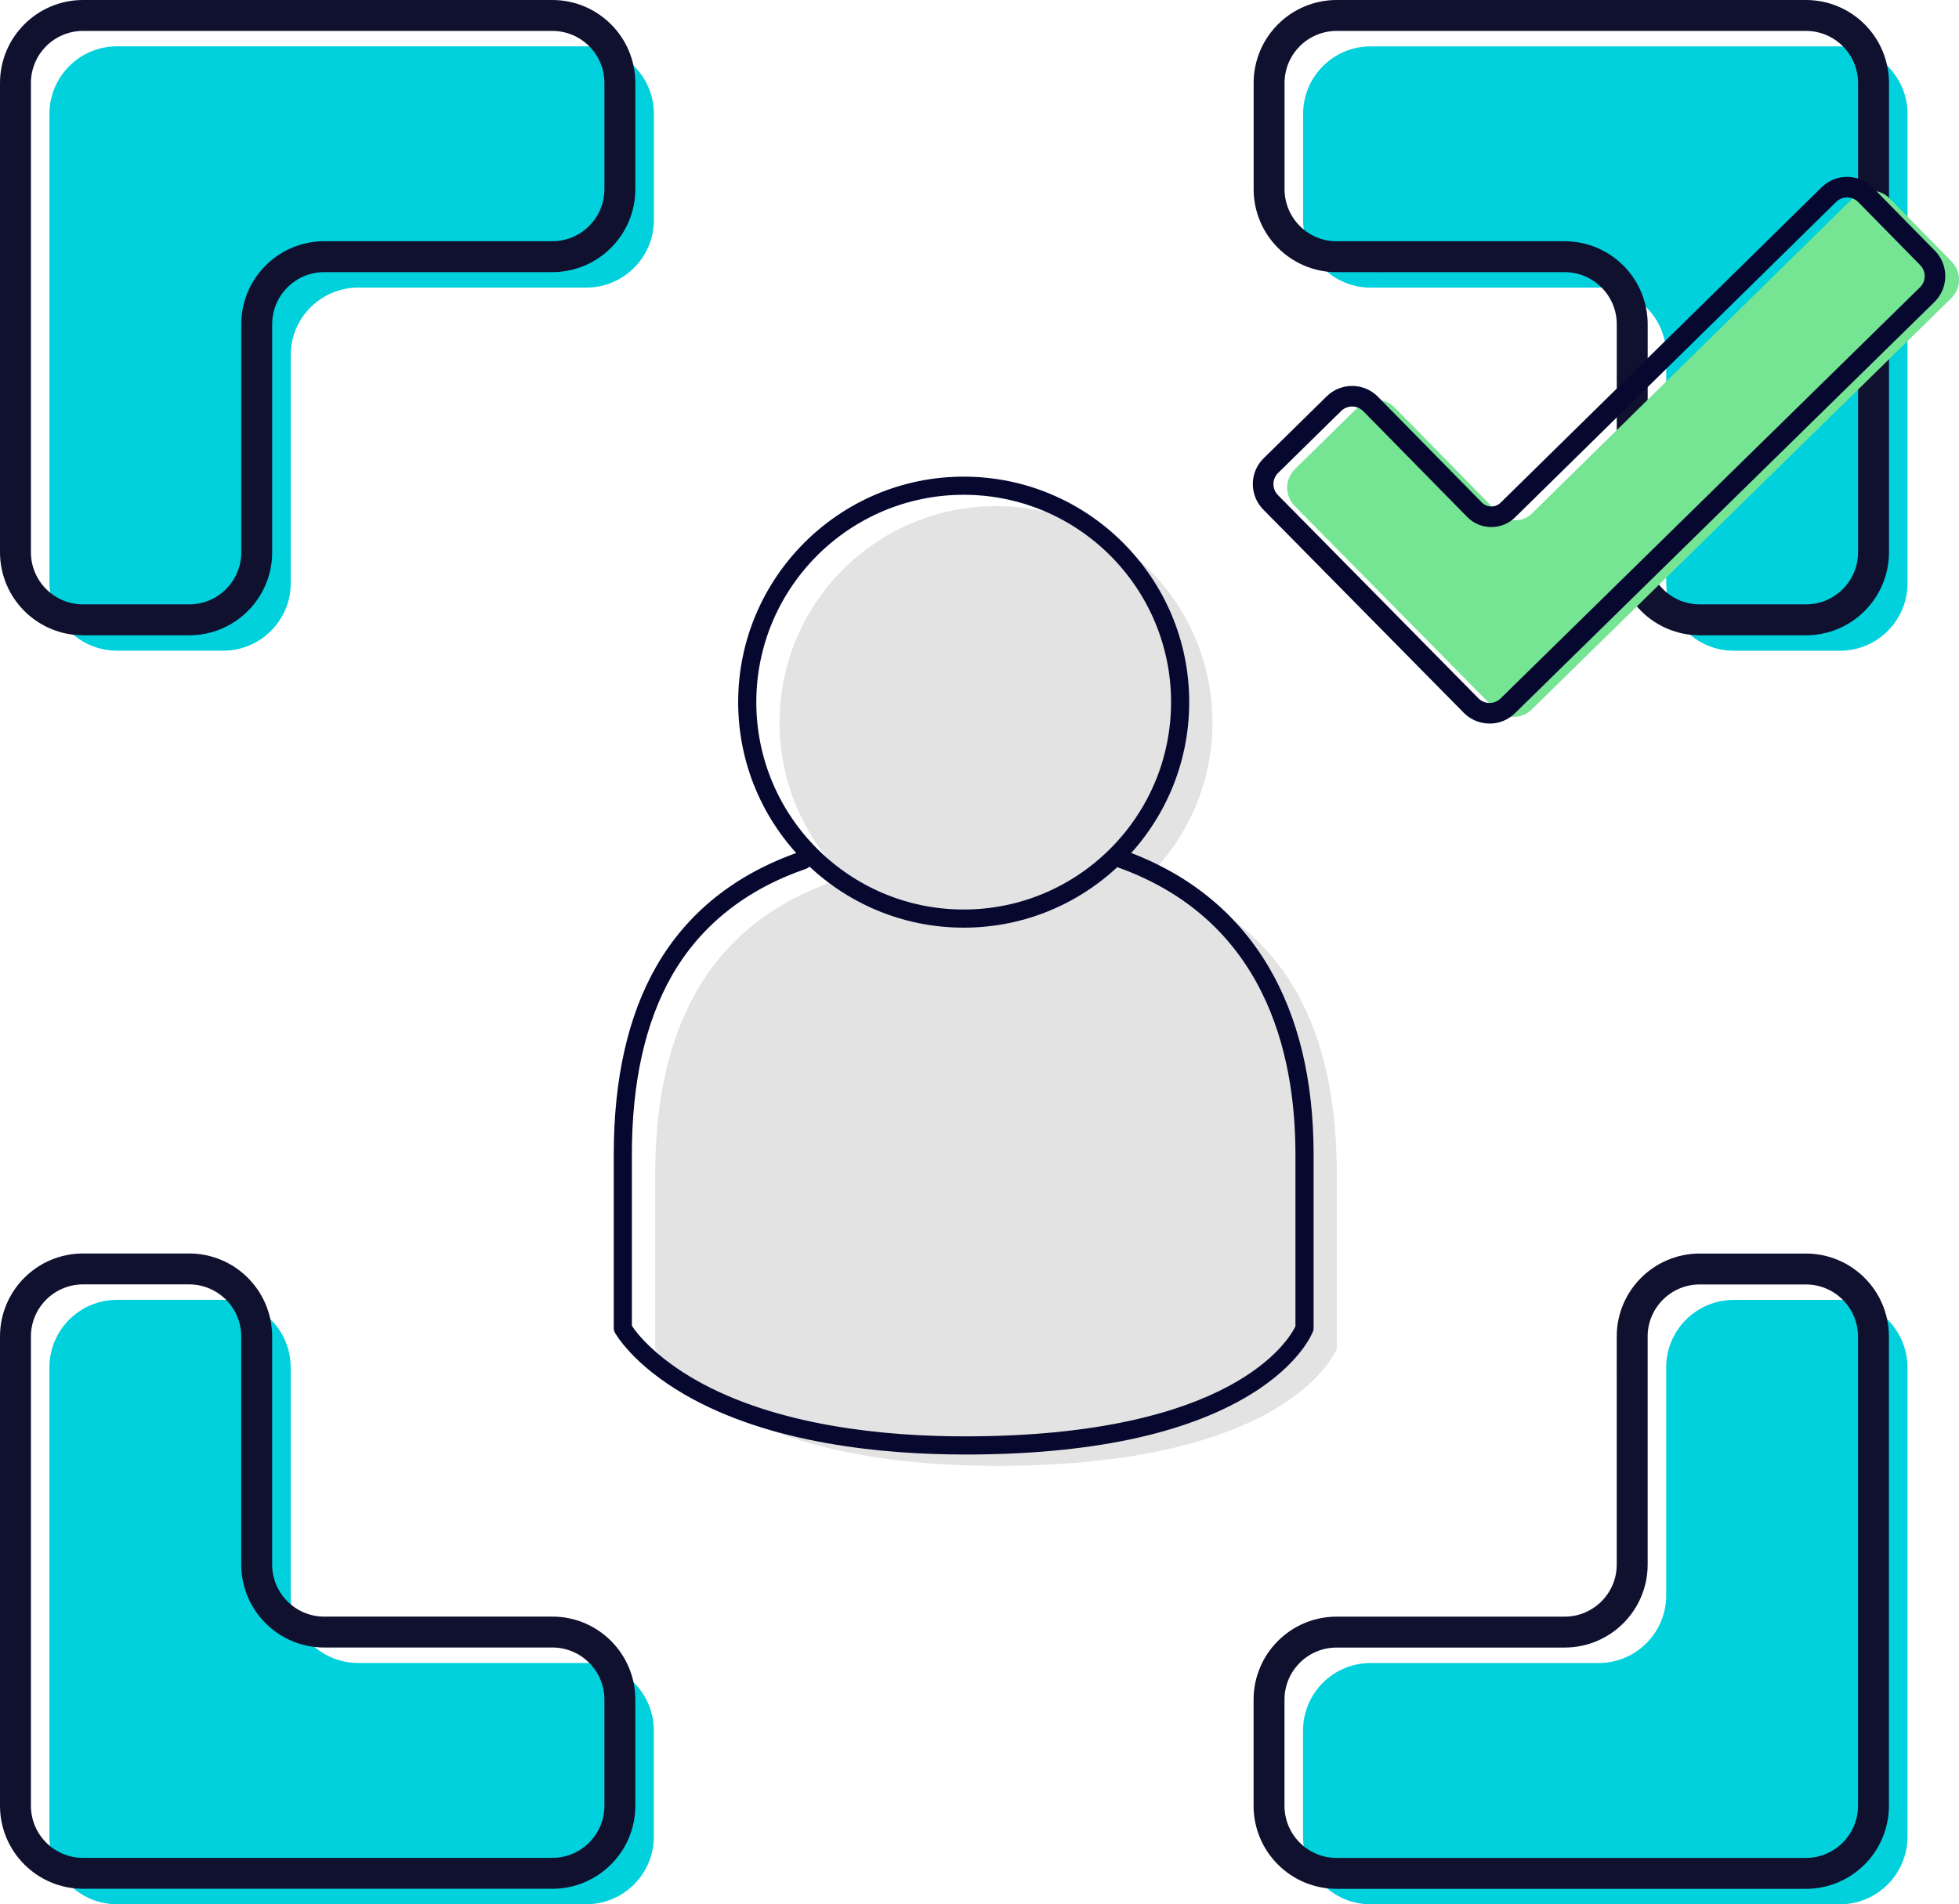 <?xml version="1.0" encoding="UTF-8"?><svg id="Layer_2" xmlns="http://www.w3.org/2000/svg" viewBox="0 0 633.67 616"><g id="Layer_1-2"><path d="m358.7,280.77c54.45,10.97,73.72,48.39,73.72,99.24v56.25s-14.14,37.93-109.93,37.93c-90,0-110.57-37.93-110.57-37.93v-56.25c0-50.98,20.06-88.47,73.93-99.32" fill="#e3e3e3"/><circle cx="322.17" cy="233.74" r="70.01" fill="#e3e3e3"/><path d="m312.04,470.52c-26.02,0-62.85-3.36-90.51-19.36-16.91-9.78-22.42-19.69-22.65-20.11-.23-.43-.35-.91-.35-1.4v-56.25c0-24.38,4.62-44.81,13.72-60.71,10.01-17.47,25.67-29.99,46.56-37.19,1.53-.53,3.2.29,3.73,1.82.53,1.53-.29,3.2-1.82,3.73-19.51,6.72-34.1,18.35-43.38,34.55-8.59,15-12.95,34.45-12.95,57.8v55.45c2.17,3.44,8.73,10.76,20.58,17.52,26.5,15.11,61.97,18.28,87.06,18.28,87.22,0,105.08-31.58,107-35.6v-55.64c0-33.03-10.01-75.96-57.68-92.91-1.53-.54-2.33-2.22-1.78-3.75.54-1.53,2.22-2.32,3.75-1.78,20.75,7.38,36.56,20.07,46.99,37.71,9.68,16.39,14.59,36.82,14.59,60.73v56.25c0,.35-.06.7-.18,1.03-.16.43-4.08,10.55-20.26,20.44-21.05,12.87-52.14,19.4-92.42,19.4Z" fill="#07082f"/><path d="m311.72,300.09c-40.22,0-72.95-32.72-72.95-72.95s32.72-72.95,72.95-72.95,72.95,32.72,72.95,72.95-32.72,72.95-72.95,72.95Zm0-140.03c-36.99,0-67.08,30.09-67.08,67.08s30.09,67.08,67.08,67.08,67.08-30.09,67.08-67.08-30.09-67.08-67.08-67.08Z" fill="#07082f"/><path d="m443.36,93.04h73.75c12.07,0,21.86,9.79,21.86,21.86v73.75c0,12.07,9.79,21.86,21.86,21.86h34.33c12.07,0,21.86-9.79,21.86-21.86V36.86c0-12.07-9.79-21.86-21.86-21.86h-151.79c-12.07,0-21.86,9.79-21.86,21.86v34.33c0,12.07,9.79,21.86,21.86,21.86Z" fill="#00d1dd"/><path d="m94.04,188.64v-73.75c0-12.07,9.79-21.86,21.86-21.86h73.75c12.07,0,21.86-9.79,21.86-21.86v-34.33c0-12.07-9.79-21.86-21.86-21.86H37.86c-12.07,0-21.86,9.79-21.86,21.86v151.79c0,12.07,9.79,21.86,21.86,21.86h34.33c12.07,0,21.86-9.79,21.86-21.86Z" fill="#00d1dd"/><path d="m189.64,537.96h-73.75c-12.07,0-21.86-9.79-21.86-21.86v-73.75c0-12.07-9.79-21.86-21.86-21.86h-34.33c-12.07,0-21.86,9.79-21.86,21.86v151.79c0,12.07,9.79,21.86,21.86,21.86h151.79c12.07,0,21.86-9.79,21.86-21.86v-34.33c0-12.07-9.79-21.86-21.86-21.86Z" fill="#00d1dd"/><path d="m538.96,442.36v73.75c0,12.07-9.79,21.86-21.86,21.86h-73.75c-12.07,0-21.86,9.79-21.86,21.86v34.33c0,12.07,9.79,21.86,21.86,21.86h151.79c12.07,0,21.86-9.79,21.86-21.86v-151.79c0-12.07-9.79-21.86-21.86-21.86h-34.33c-12.07,0-21.86,9.79-21.86,21.86Z" fill="#00d1dd"/><path d="m432.36,83.04h73.75c12.07,0,21.86,9.79,21.86,21.86v73.75c0,12.07,9.79,21.86,21.86,21.86h34.33c12.07,0,21.86-9.79,21.86-21.86V26.86c0-12.07-9.79-21.86-21.86-21.86h-151.79c-12.07,0-21.86,9.79-21.86,21.86v34.33c0,12.07,9.79,21.86,21.86,21.86Z" fill="none" stroke="#10112e" stroke-miterlimit="10" stroke-width="10"/><path d="m83.04,178.64v-73.75c0-12.07,9.79-21.86,21.86-21.86h73.75c12.07,0,21.86-9.79,21.86-21.86V26.86c0-12.07-9.79-21.86-21.86-21.86H26.86C14.79,5,5,14.79,5,26.86v151.79c0,12.07,9.79,21.86,21.86,21.86h34.33c12.07,0,21.86-9.79,21.86-21.86Z" fill="none" stroke="#10112e" stroke-miterlimit="10" stroke-width="10"/><path d="m178.64,527.96h-73.75c-12.07,0-21.86-9.79-21.86-21.86v-73.75c0-12.07-9.79-21.86-21.86-21.86H26.86c-12.07,0-21.86,9.79-21.86,21.86v151.79c0,12.07,9.79,21.86,21.86,21.86h151.79c12.07,0,21.86-9.79,21.86-21.86v-34.33c0-12.07-9.79-21.86-21.86-21.86Z" fill="none" stroke="#10112e" stroke-miterlimit="10" stroke-width="10"/><path d="m527.96,432.36v73.75c0,12.07-9.79,21.86-21.86,21.86h-73.75c-12.07,0-21.86,9.79-21.86,21.86v34.33c0,12.07,9.79,21.86,21.86,21.86h151.79c12.07,0,21.86-9.79,21.86-21.86v-151.79c0-12.07-9.79-21.86-21.86-21.86h-34.33c-12.07,0-21.86,9.79-21.86,21.86Z" fill="none" stroke="#10112e" stroke-miterlimit="10" stroke-width="10"/><path d="m631.26,84.58l-20.03-20.39c-3.25-3.31-8.57-3.36-11.88-.1l-103.85,102.04c-3.01,2.95-7.84,2.91-10.79-.1l-33.59-34.19c-3.25-3.31-8.57-3.36-11.88-.1l-20.38,20.03c-3.31,3.26-3.35,8.58-.09,11.89l64.85,65.74c3.25,3.29,8.55,3.34,11.86.1l135.68-133.02c3.31-3.25,3.36-8.57.11-11.88Z" fill="#75e493"/><path d="m481.83,234.06c-3.03,0-6.06-1.16-8.35-3.48l-64.85-65.74c-2.2-2.23-3.4-5.19-3.38-8.33.02-3.14,1.27-6.08,3.51-8.27l20.38-20.03c2.21-2.17,5.12-3.36,8.22-3.36.04,0,.07,0,.11,0,3.13.03,6.07,1.27,8.26,3.51l33.59,34.19c.81.82,1.88,1.28,3.03,1.29,1.13,0,2.23-.43,3.05-1.23l103.85-102.04c4.61-4.53,12.05-4.47,16.59.15l20.03,20.39c2.2,2.24,3.39,5.19,3.36,8.33-.03,3.14-1.28,6.07-3.52,8.27l-135.68,133.02c-2.28,2.23-5.24,3.35-8.21,3.35Zm-44.47-102.55c-1.34,0-2.6.51-3.55,1.45l-20.38,20.03c-.97.95-1.51,2.22-1.52,3.57-.01,1.36.51,2.63,1.46,3.6l64.85,65.74c1.96,1.98,5.17,2.01,7.15.06l135.68-133.02c.97-.95,1.51-2.22,1.52-3.57s-.5-2.63-1.45-3.6l-20.03-20.39c-1.96-1.99-5.17-2.02-7.16-.06l-103.85,102.04c-2.07,2.03-4.79,3.14-7.68,3.14-.03,0-.07,0-.1,0-2.93-.03-5.67-1.19-7.72-3.28l-33.59-34.19c-.95-.97-2.22-1.5-3.57-1.52-.02,0-.03,0-.05,0Z" fill="#07082f"/></g></svg>